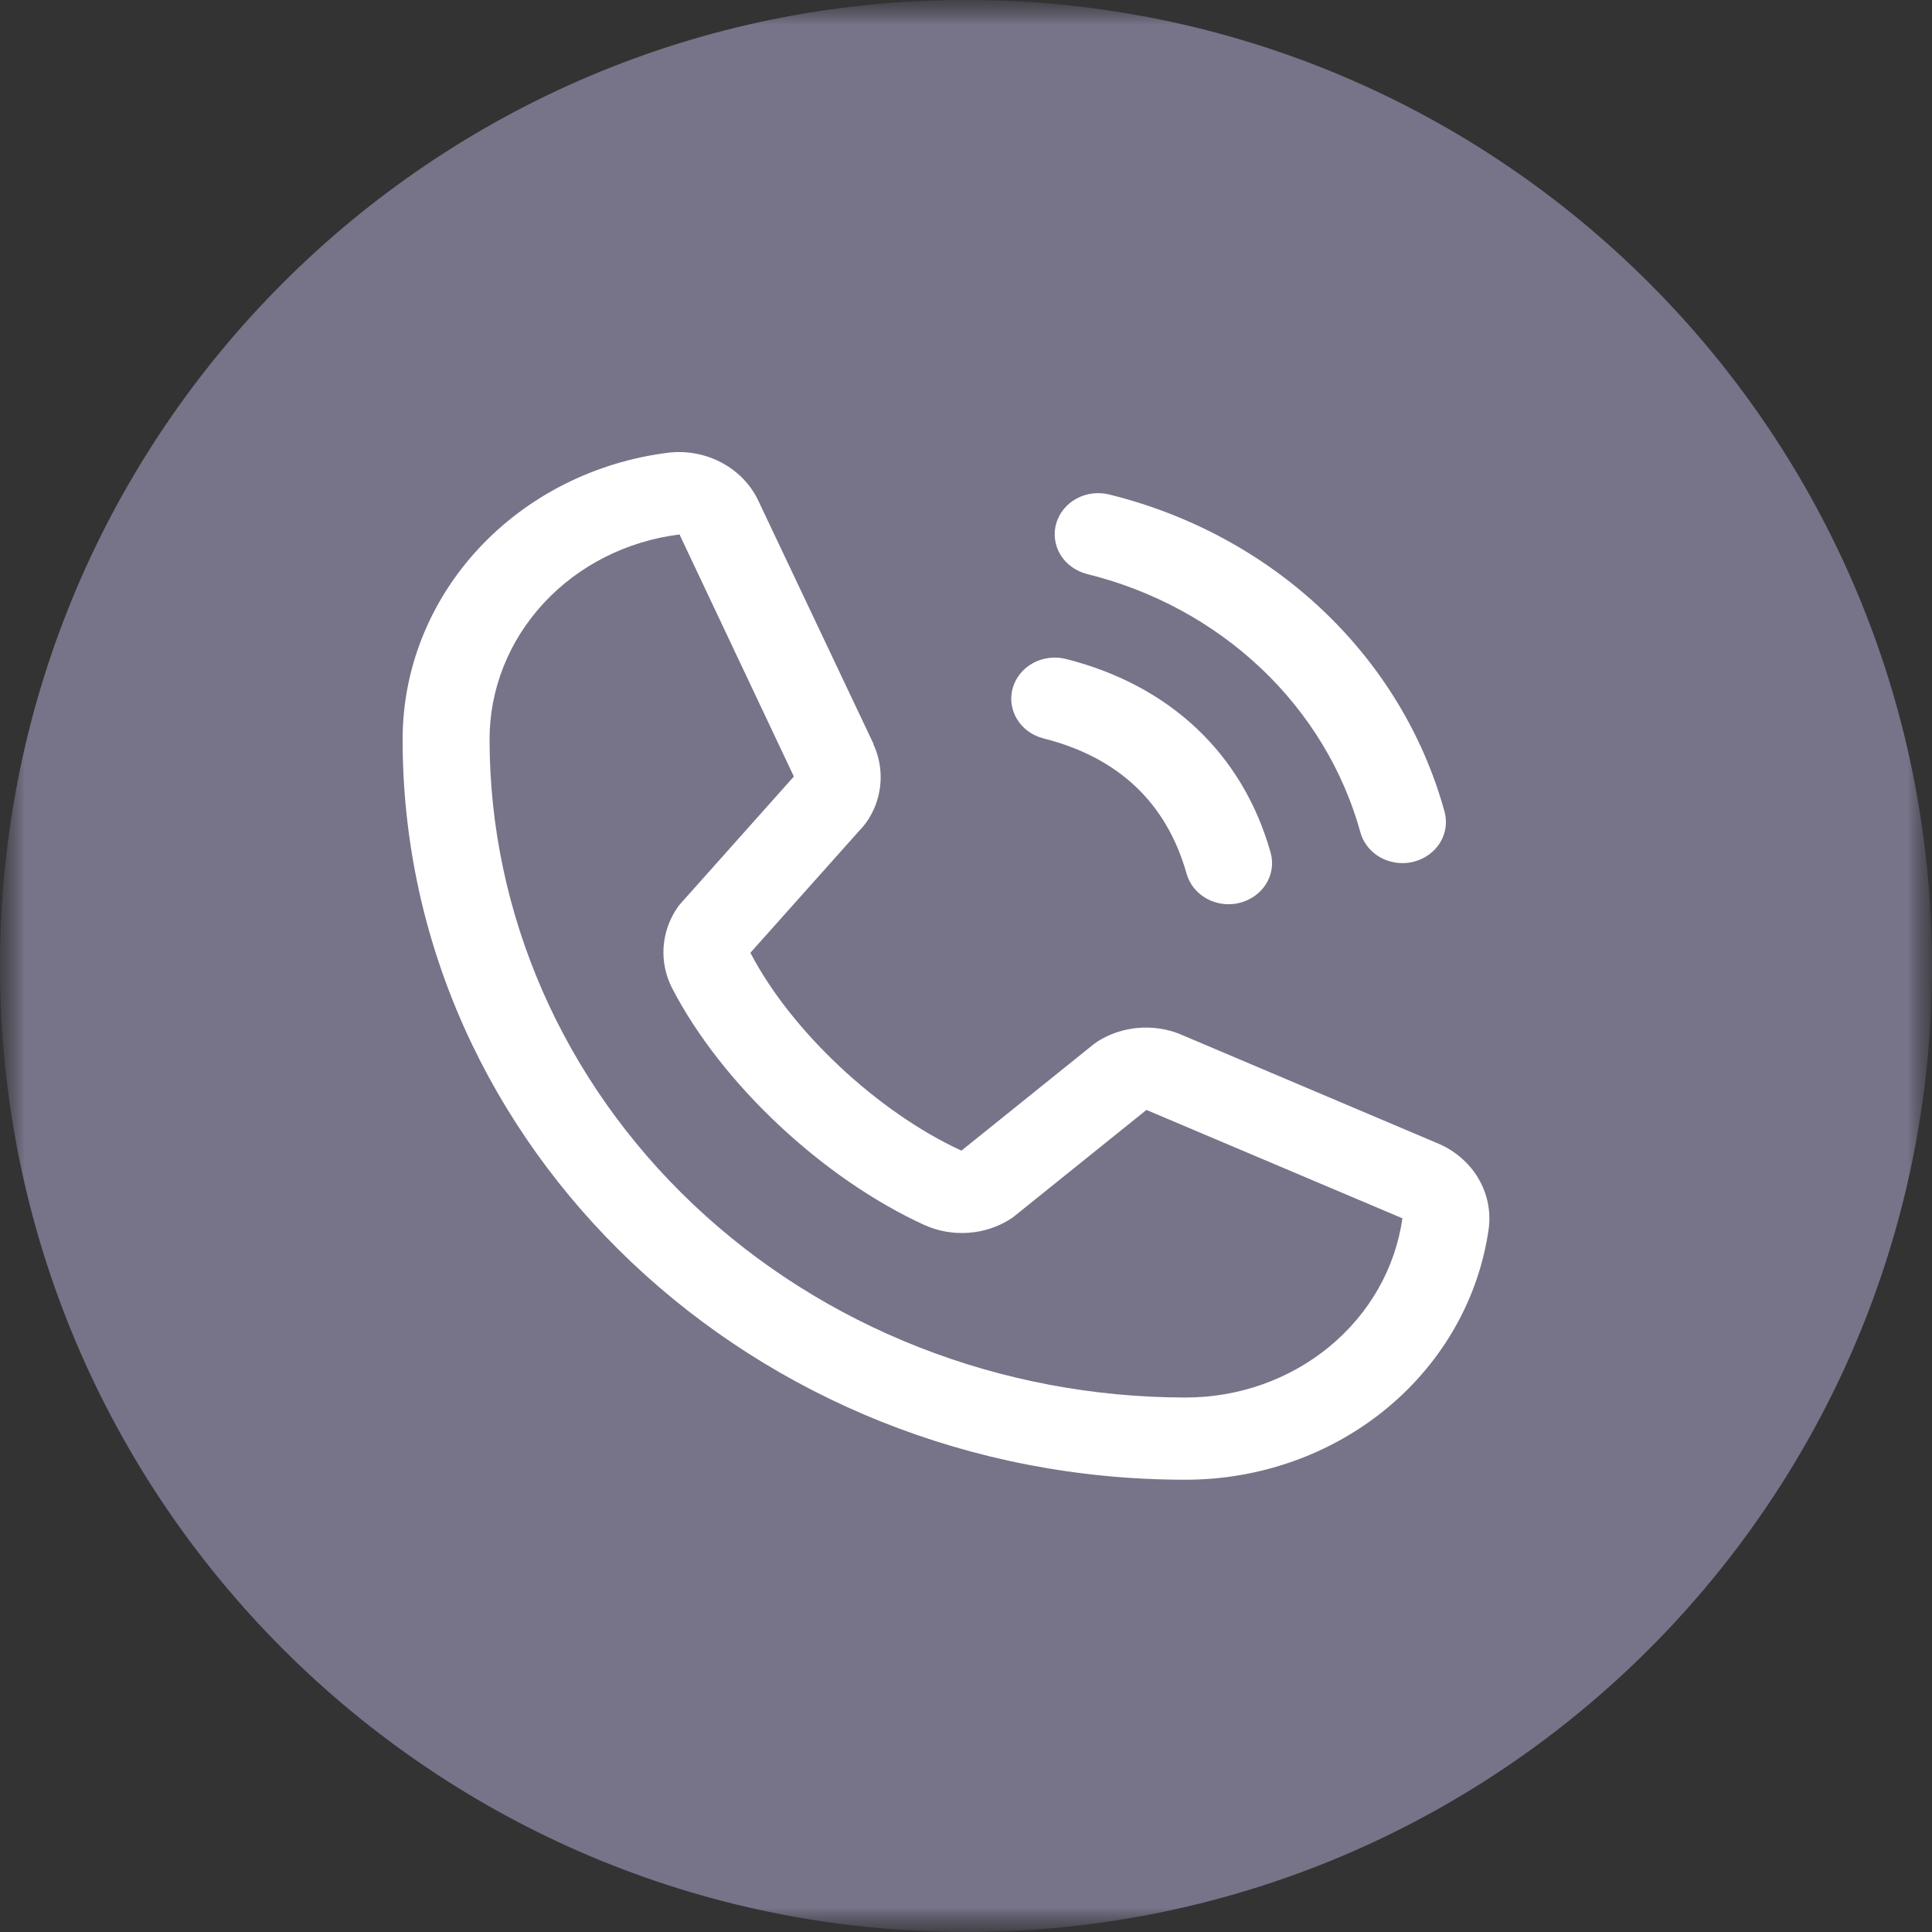 <?xml version="1.0" encoding="UTF-8"?> <svg xmlns="http://www.w3.org/2000/svg" width="40" height="40" viewBox="0 0 40 40" fill="none"><rect x="0" y="0" width="40" height="40" fill="#333333" stroke="none"/><g clip-path="url(#clip0_1549_1035)"><mask id="mask0_1549_1035" style="mask-type:luminance" maskUnits="userSpaceOnUse" x="0" y="0" width="40" height="40"><path d="M40 0H0V40H40V0Z" fill="white"></path></mask><g mask="url(#mask0_1549_1035)"><mask id="mask1_1549_1035" style="mask-type:luminance" maskUnits="userSpaceOnUse" x="0" y="0" width="40" height="40"><path d="M40 0H0V40H40V0Z" fill="white"></path></mask><g mask="url(#mask1_1549_1035)"><path d="M40 20C40 8.954 31.046 0 20 0C8.954 0 0 8.954 0 20C0 31.046 8.954 40 20 40C31.046 40 40 31.046 40 20Z" fill="#777389"></path><path d="M21.867 10.841C21.897 10.733 21.95 10.632 22.022 10.543C22.094 10.454 22.183 10.38 22.286 10.324C22.388 10.268 22.501 10.232 22.619 10.217C22.736 10.203 22.855 10.21 22.969 10.239C24.638 10.651 26.16 11.475 27.379 12.628C28.598 13.781 29.471 15.221 29.906 16.799C29.937 16.907 29.944 17.019 29.929 17.13C29.913 17.241 29.875 17.348 29.816 17.445C29.757 17.541 29.678 17.626 29.584 17.694C29.491 17.762 29.383 17.812 29.269 17.841C29.193 17.86 29.115 17.87 29.036 17.87C28.838 17.87 28.645 17.808 28.488 17.694C28.331 17.579 28.218 17.419 28.167 17.238C27.812 15.95 27.1 14.775 26.105 13.834C25.109 12.893 23.866 12.219 22.504 11.884C22.39 11.855 22.283 11.805 22.189 11.737C22.095 11.669 22.016 11.584 21.957 11.488C21.898 11.391 21.859 11.284 21.844 11.173C21.828 11.062 21.836 10.949 21.867 10.841ZM21.605 15.288C23.156 15.68 24.153 16.622 24.567 18.089C24.618 18.27 24.731 18.43 24.888 18.545C25.045 18.659 25.238 18.721 25.436 18.721C25.515 18.721 25.593 18.711 25.669 18.692C25.783 18.663 25.89 18.613 25.984 18.545C26.078 18.477 26.157 18.392 26.216 18.296C26.275 18.199 26.314 18.092 26.329 17.981C26.344 17.87 26.337 17.758 26.306 17.65C25.73 15.611 24.225 14.188 22.069 13.643C21.838 13.585 21.593 13.616 21.386 13.729C21.18 13.842 21.029 14.028 20.967 14.246C20.905 14.464 20.938 14.696 21.058 14.892C21.177 15.087 21.374 15.23 21.605 15.288ZM30.823 25.432C30.622 26.873 29.874 28.196 28.717 29.154C27.56 30.112 26.074 30.639 24.536 30.636C15.604 30.636 8.336 23.764 8.336 15.317C8.333 13.863 8.89 12.457 9.903 11.364C10.916 10.27 12.315 9.562 13.84 9.372C14.225 9.327 14.615 9.402 14.952 9.585C15.289 9.767 15.555 10.048 15.709 10.385L18.085 15.401V15.414C18.204 15.671 18.252 15.953 18.227 16.233C18.203 16.513 18.105 16.783 17.942 17.019C17.922 17.047 17.901 17.074 17.878 17.101L15.536 19.726C16.379 21.346 18.17 23.024 19.905 23.823L22.643 21.62C22.67 21.599 22.698 21.579 22.727 21.56C22.976 21.403 23.263 21.307 23.561 21.282C23.859 21.256 24.159 21.3 24.434 21.411L24.448 21.418L29.748 23.664C30.105 23.809 30.403 24.06 30.597 24.379C30.79 24.697 30.87 25.067 30.823 25.432ZM29.036 25.219C29.036 25.219 29.029 25.219 29.024 25.219L23.736 22.98L20.997 25.183C20.97 25.204 20.943 25.224 20.914 25.242C20.655 25.406 20.355 25.503 20.045 25.524C19.734 25.545 19.423 25.49 19.142 25.364C17.035 24.401 14.934 22.43 13.915 20.458C13.78 20.194 13.719 19.902 13.739 19.609C13.759 19.317 13.858 19.034 14.027 18.788C14.047 18.759 14.068 18.732 14.092 18.706L16.436 16.077L14.074 11.077C14.073 11.073 14.073 11.069 14.074 11.065C12.983 11.199 11.981 11.705 11.256 12.488C10.531 13.271 10.133 14.276 10.136 15.317C10.14 18.927 11.659 22.388 14.358 24.941C17.058 27.494 20.718 28.93 24.536 28.934C25.636 28.937 26.699 28.562 27.527 27.878C28.355 27.194 28.892 26.248 29.036 25.218V25.219Z" fill="white"></path></g></g></g><defs><clipPath id="clip0_1549_1035"><rect width="40" height="40" fill="white"></rect></clipPath></defs></svg> 